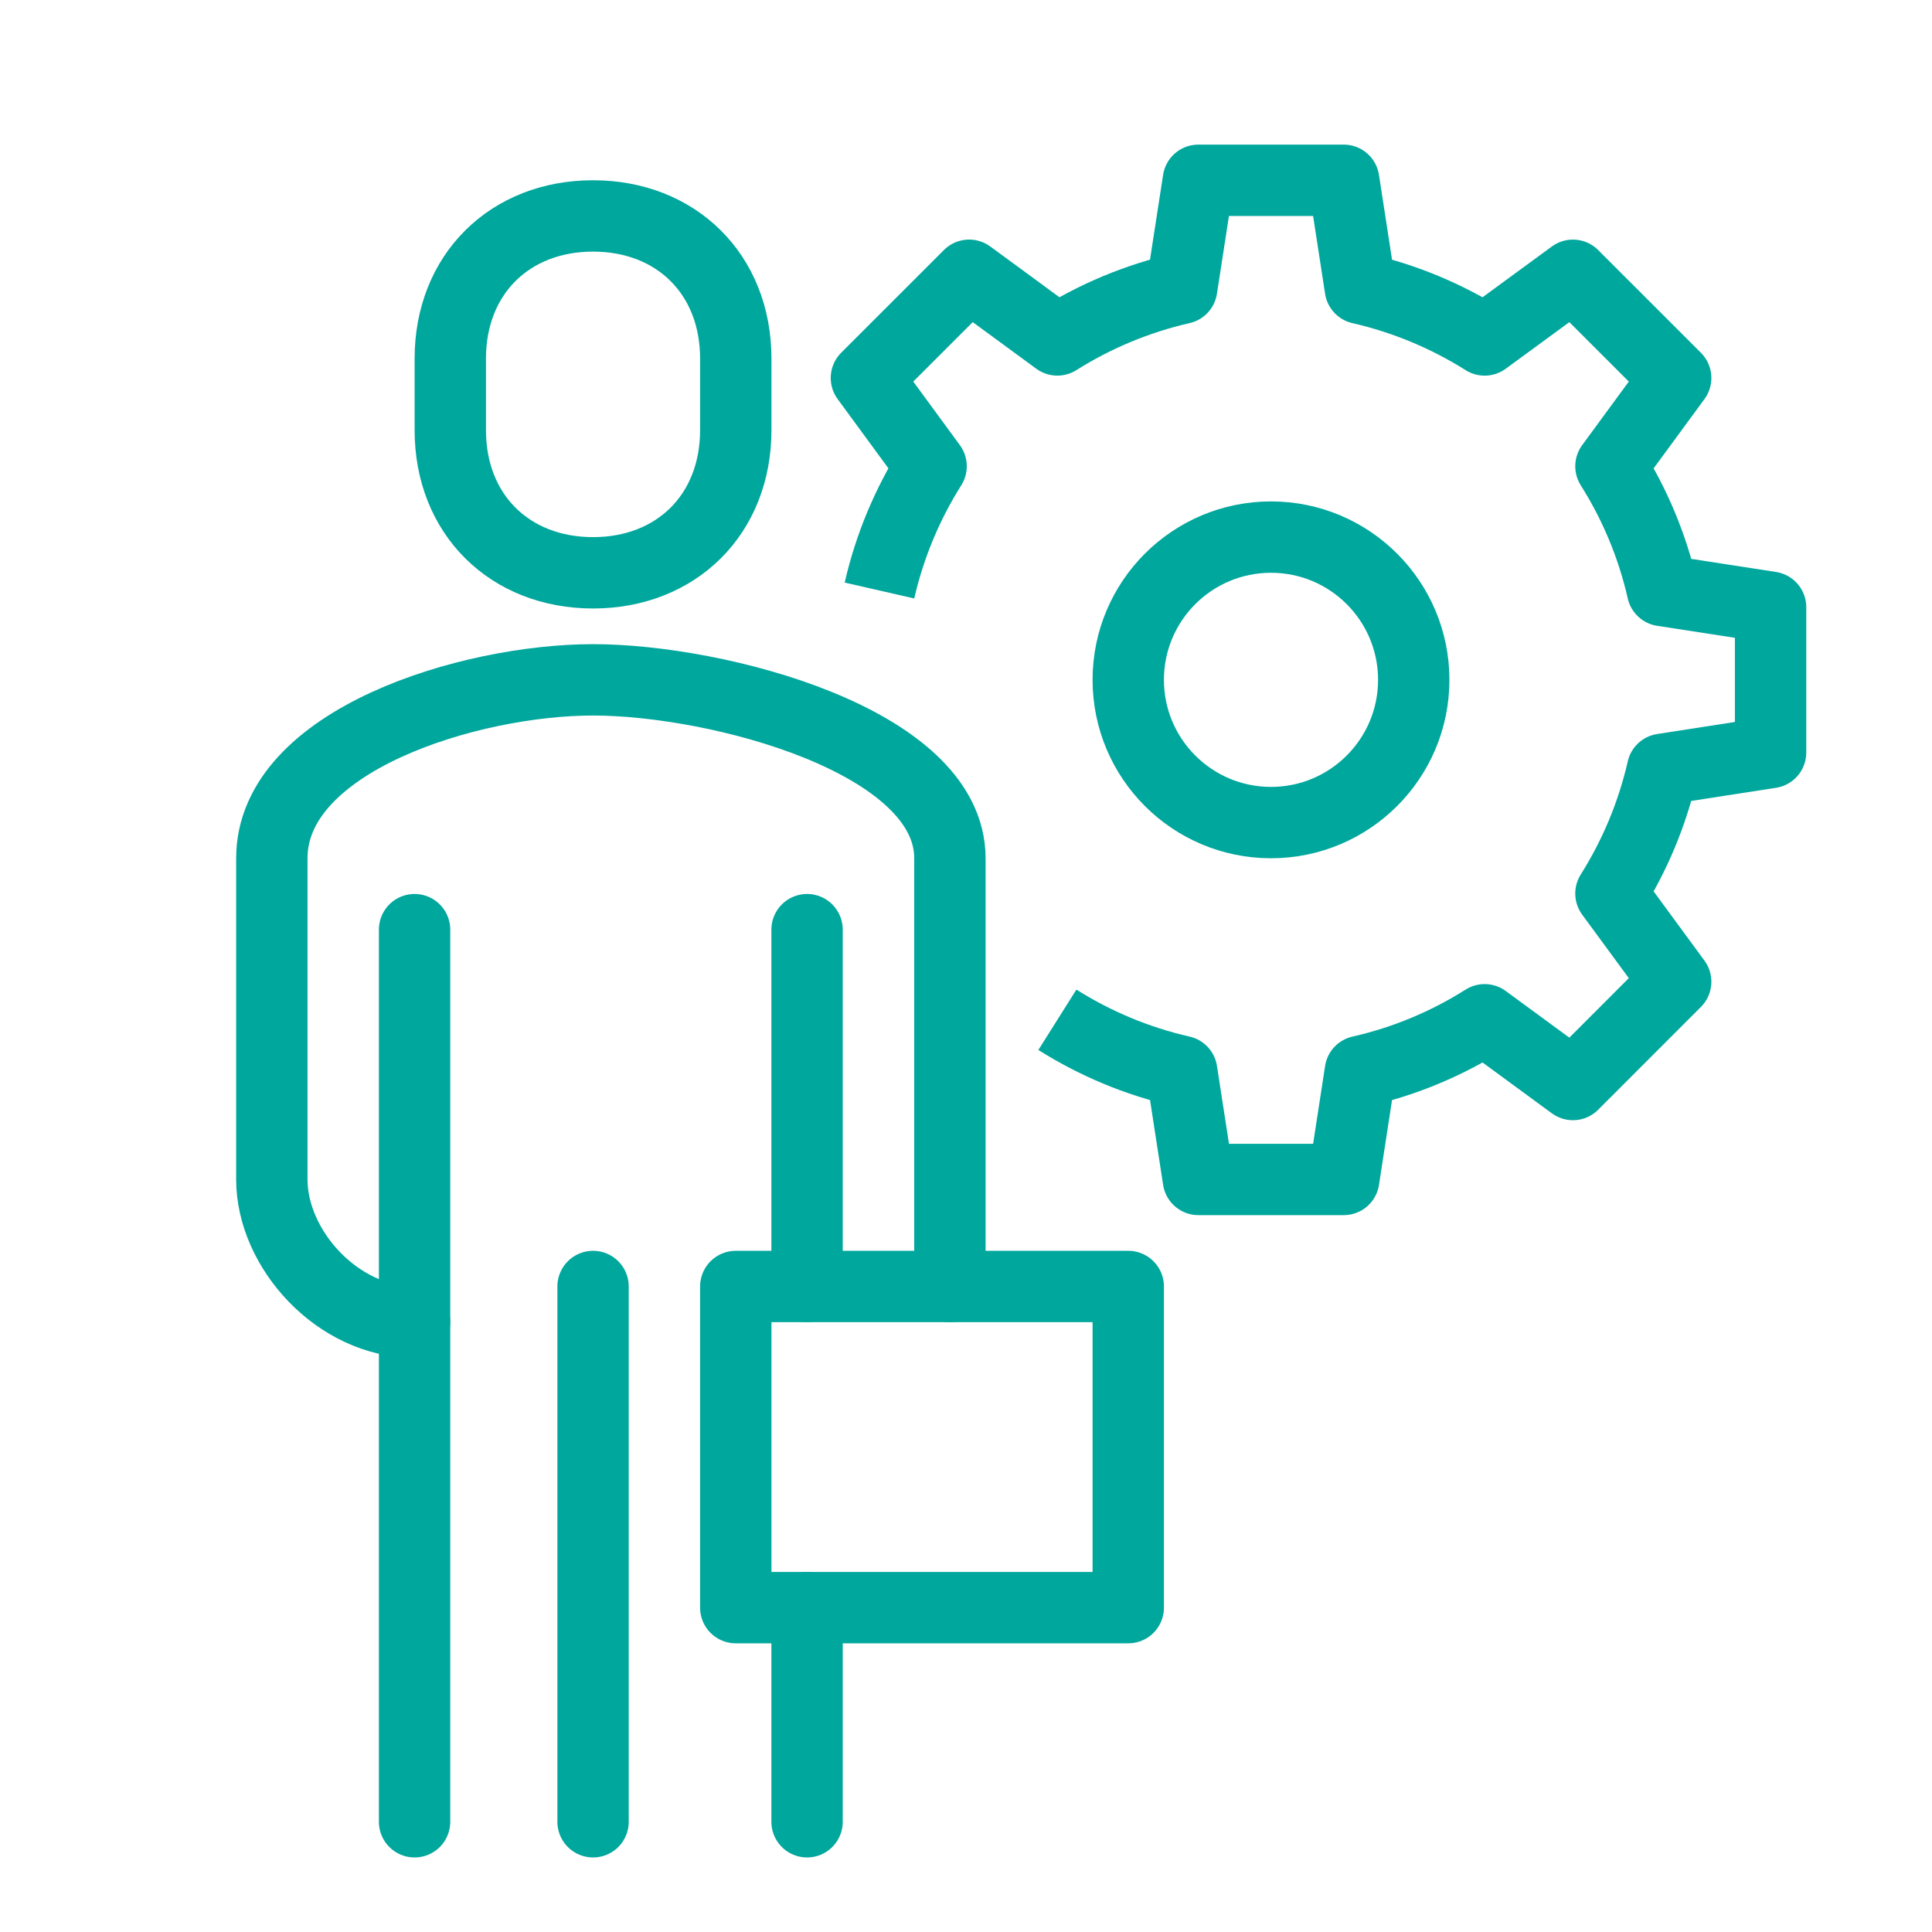 <?xml version="1.0" encoding="utf-8"?>
<!-- Generator: Adobe Illustrator 16.0.0, SVG Export Plug-In . SVG Version: 6.00 Build 0)  -->
<!DOCTYPE svg PUBLIC "-//W3C//DTD SVG 1.1//EN" "http://www.w3.org/Graphics/SVG/1.1/DTD/svg11.dtd">
<svg version="1.1" id="Calque_1" xmlns="http://www.w3.org/2000/svg" xmlns:xlink="http://www.w3.org/1999/xlink" x="0px" y="0px"
	 width="60px" height="60px" viewBox="0 0 60 60" enable-background="new 0 0 60 60" xml:space="preserve">
<g>
	
		<rect x="72.026" y="88.304" fill="none" stroke="#00A79D" stroke-width="1.605" stroke-linecap="round" stroke-linejoin="round" stroke-miterlimit="10" width="4.312" height="4.553"/>
	
		<rect x="81.308" y="84.354" fill="none" stroke="#00A79D" stroke-width="1.605" stroke-linecap="round" stroke-linejoin="round" stroke-miterlimit="10" width="4.311" height="8.502"/>
	
		<rect x="90.588" y="78.7" fill="none" stroke="#00A79D" stroke-width="1.605" stroke-linecap="round" stroke-linejoin="round" stroke-miterlimit="10" width="4.311" height="14.156"/>
	
		<polyline fill="none" stroke="#00A79D" stroke-width="1.605" stroke-linecap="round" stroke-linejoin="round" stroke-miterlimit="10" points="
		99.867,70.935 99.867,92.856 104.179,92.856 104.179,71.579 	"/>
	
		<line fill="none" stroke="#00A79D" stroke-width="1.605" stroke-linecap="round" stroke-linejoin="round" stroke-miterlimit="10" x1="63.349" y1="98.126" x2="112.856" y2="98.126"/>
	
		<path fill="none" stroke="#00A79D" stroke-width="1.605" stroke-linecap="round" stroke-linejoin="round" stroke-miterlimit="10" d="
		M96.885,65.807c-1.51,1.425-3.156,3.624-3.116,6.422h2.824"/>
	
		<path fill="none" stroke="#00A79D" stroke-width="1.605" stroke-linecap="round" stroke-linejoin="round" stroke-miterlimit="10" d="
		M107.162,65.806c1.508,1.424,3.155,3.625,3.115,6.423h-2.823"/>
	
		<path fill="none" stroke="#00A79D" stroke-width="1.605" stroke-linecap="round" stroke-linejoin="round" stroke-miterlimit="10" d="
		M106.792,67.472c3.26-12.677-4.77-20.705-4.77-20.705s-8.028,8.028-4.769,20.705"/>
	
		<line fill="none" stroke="#00A79D" stroke-width="1.605" stroke-linecap="round" stroke-linejoin="round" stroke-miterlimit="10" x1="98.333" y1="52.726" x2="105.715" y2="52.726"/>
	
		<circle fill="none" stroke="#00A79D" stroke-width="1.605" stroke-linecap="round" stroke-linejoin="round" stroke-miterlimit="10" cx="102.023" cy="56.519" r="1.333"/>
	
		<circle fill="none" stroke="#00A79D" stroke-width="1.605" stroke-linecap="round" stroke-linejoin="round" stroke-miterlimit="10" cx="102.023" cy="61.396" r="1.333"/>
	
		<circle fill="none" stroke="#00A79D" stroke-width="1.605" stroke-linecap="round" stroke-linejoin="round" stroke-miterlimit="10" cx="102.023" cy="66.271" r="1.333"/>
	
		<line fill="none" stroke="#00A79D" stroke-width="1.605" stroke-linecap="round" stroke-linejoin="round" stroke-miterlimit="10" x1="77.763" y1="70.682" x2="78.38" y2="70.065"/>
	
		<line fill="none" stroke="#00A79D" stroke-width="1.605" stroke-linecap="round" stroke-linejoin="round" stroke-miterlimit="10" x1="81.09" y1="67.354" x2="81.706" y2="66.737"/>
	
		<line fill="none" stroke="#00A79D" stroke-width="1.605" stroke-linecap="round" stroke-linejoin="round" stroke-miterlimit="10" x1="81.706" y1="70.682" x2="81.09" y2="70.065"/>
	
		<line fill="none" stroke="#00A79D" stroke-width="1.605" stroke-linecap="round" stroke-linejoin="round" stroke-miterlimit="10" x1="78.38" y1="67.354" x2="77.763" y2="66.737"/>
	
		<line fill="none" stroke="#00A79D" stroke-width="1.605" stroke-linecap="round" stroke-linejoin="round" stroke-miterlimit="10" x1="85.486" y1="56.716" x2="85.317" y2="56.546"/>
	
		<line fill="none" stroke="#00A79D" stroke-width="1.605" stroke-linecap="round" stroke-linejoin="round" stroke-miterlimit="10" x1="87.909" y1="59.138" x2="87.74" y2="58.968"/>
	
		<line fill="none" stroke="#00A79D" stroke-width="1.605" stroke-linecap="round" stroke-linejoin="round" stroke-miterlimit="10" x1="85.486" y1="58.968" x2="85.317" y2="59.138"/>
	
		<line fill="none" stroke="#00A79D" stroke-width="1.605" stroke-linecap="round" stroke-linejoin="round" stroke-miterlimit="10" x1="87.909" y1="56.546" x2="87.74" y2="56.716"/>
	
		<line fill="none" stroke="#00A79D" stroke-width="1.605" stroke-linecap="round" stroke-linejoin="round" stroke-miterlimit="10" x1="70.673" y1="50.919" x2="70.503" y2="50.749"/>
	
		<line fill="none" stroke="#00A79D" stroke-width="1.605" stroke-linecap="round" stroke-linejoin="round" stroke-miterlimit="10" x1="73.094" y1="53.341" x2="72.925" y2="53.172"/>
	
		<line fill="none" stroke="#00A79D" stroke-width="1.605" stroke-linecap="round" stroke-linejoin="round" stroke-miterlimit="10" x1="70.673" y1="53.172" x2="70.503" y2="53.341"/>
	
		<line fill="none" stroke="#00A79D" stroke-width="1.605" stroke-linecap="round" stroke-linejoin="round" stroke-miterlimit="10" x1="73.094" y1="50.749" x2="72.925" y2="50.919"/>
	
		<line fill="none" stroke="#00A79D" stroke-width="1.605" stroke-linecap="round" stroke-linejoin="round" stroke-miterlimit="10" x1="66.808" y1="76.038" x2="66.639" y2="75.87"/>
	
		<line fill="none" stroke="#00A79D" stroke-width="1.605" stroke-linecap="round" stroke-linejoin="round" stroke-miterlimit="10" x1="69.23" y1="78.46" x2="69.061" y2="78.292"/>
	
		<line fill="none" stroke="#00A79D" stroke-width="1.605" stroke-linecap="round" stroke-linejoin="round" stroke-miterlimit="10" x1="66.808" y1="78.292" x2="66.639" y2="78.46"/>
	
		<line fill="none" stroke="#00A79D" stroke-width="1.605" stroke-linecap="round" stroke-linejoin="round" stroke-miterlimit="10" x1="69.23" y1="75.87" x2="69.061" y2="76.038"/>
</g>
<g>
	<circle fill="none" stroke="#00A79D" stroke-width="2.216" stroke-miterlimit="10" cx="39.472" cy="21.113" r="4.433"/>
	<path fill="none" stroke="#00A79D" stroke-width="2.216" stroke-linejoin="round" stroke-miterlimit="10" d="M32.838,31.67
		c1.171,0.738,2.471,1.287,3.861,1.603l0.518,3.356h4.514l0.516-3.356c1.391-0.315,2.69-0.864,3.86-1.603l2.742,2.011l3.191-3.193
		l-2.011-2.739c0.738-1.171,1.286-2.471,1.603-3.858l3.355-0.52v-4.513l-3.355-0.518c-0.316-1.391-0.864-2.688-1.603-3.86
		l2.011-2.741l-3.191-3.19l-2.742,2.009c-1.17-0.736-2.468-1.284-3.86-1.603L41.73,5.599h-4.514l-0.518,3.355
		c-1.391,0.318-2.69,0.866-3.861,1.603l-2.739-2.009l-3.191,3.19l2.009,2.741c-0.738,1.172-1.286,2.472-1.603,3.86"/>
	
		<path fill="none" stroke="#00A79D" stroke-width="2.216" stroke-linecap="round" stroke-linejoin="round" stroke-miterlimit="10" d="
		M12.875,41.061c-2.395,0-4.433-2.275-4.433-4.432v-9.975c0-3.66,6.125-5.541,9.976-5.541c3.85,0,11.082,1.881,11.082,5.541v13.299"
		/>
	<path fill="none" stroke="#00A79D" stroke-width="2.216" stroke-linejoin="round" stroke-miterlimit="10" d="M18.418,17.789
		c-2.585,0-4.434-1.811-4.434-4.432v-2.219c0-2.621,1.849-4.432,4.434-4.432c2.582,0,4.432,1.811,4.432,4.432v2.219
		C22.85,15.979,21,17.789,18.418,17.789z"/>
	
		<line fill="none" stroke="#00A79D" stroke-width="2.216" stroke-linecap="round" stroke-linejoin="round" stroke-miterlimit="10" x1="12.875" y1="56.577" x2="12.875" y2="28.871"/>
	
		<line fill="none" stroke="#00A79D" stroke-width="2.216" stroke-linecap="round" stroke-linejoin="round" stroke-miterlimit="10" x1="25.064" y1="28.871" x2="25.064" y2="39.953"/>
	
		<line fill="none" stroke="#00A79D" stroke-width="2.216" stroke-linecap="round" stroke-linejoin="round" stroke-miterlimit="10" x1="25.064" y1="49.927" x2="25.064" y2="56.577"/>
	
		<line fill="none" stroke="#00A79D" stroke-width="2.216" stroke-linecap="round" stroke-linejoin="round" stroke-miterlimit="10" x1="18.418" y1="39.953" x2="18.418" y2="56.577"/>
	
		<rect x="22.85" y="39.953" fill="none" stroke="#00A79D" stroke-width="2.216" stroke-linejoin="round" stroke-miterlimit="10" width="12.189" height="9.974"/>
</g>
<g>
	<path fill="#00A79D" d="M-43.854,67.289H-45.5v-2.328c0-0.395-0.14-0.771-0.393-1.066c-1.083-1.256-2.898-3.768-2.898-6.479
		c0-1.703,0.435-3.361,0.854-4.965c0.406-1.559,0.792-3.031,0.792-4.496c0-1.588,1.292-2.881,2.88-2.881s2.88,1.293,2.88,2.881
		v6.992h-1.646v-6.992c0-0.682-0.554-1.234-1.234-1.234c-0.68,0-1.234,0.553-1.234,1.234c0,1.678-0.43,3.322-0.846,4.912
		c-0.412,1.572-0.8,3.057-0.8,4.549c0,2.262,1.748,4.533,2.499,5.404c0.512,0.592,0.792,1.352,0.792,2.141V67.289z"/>
	<path fill="#00A79D" d="M-40.563,50.012h-1.643v-1.646h1.643c0.454,0,0.823-0.368,0.823-0.822V37.67
		c0-0.453-0.369-0.822-0.823-0.822h-2.369c-0.962,0-1.744-0.783-1.744-1.744c0-0.465,0.18-0.902,0.51-1.233
		c0.205-0.206,0.313-0.456,0.313-0.726c0-0.669-0.754-1.234-1.646-1.234s-1.646,0.565-1.646,1.234c0,0.27,0.108,0.52,0.313,0.725
		c0.329,0.332,0.511,0.77,0.511,1.234c0,0.961-0.782,1.744-1.745,1.744h-2.369c-0.454,0-0.822,0.369-0.822,0.822v2.369
		c0,0.962-0.782,1.744-1.745,1.744c-0.465,0-0.901-0.18-1.232-0.509c-0.205-0.206-0.456-0.313-0.725-0.313
		c-0.67,0-1.234,0.754-1.234,1.646s0.564,1.646,1.234,1.646c0.269,0,0.52-0.107,0.725-0.313c0.331-0.33,0.768-0.51,1.232-0.51
		c0.963,0,1.745,0.782,1.745,1.744v2.369c0,0.454,0.368,0.822,0.822,0.822h4.037v1.646h-4.037c-1.361,0-2.468-1.107-2.468-2.469
		v-2.369c0-0.055-0.045-0.1-0.1-0.1c-0.584,0.541-1.254,0.823-1.957,0.823c-1.588,0-2.88-1.476-2.88-3.291s1.292-3.291,2.88-3.291
		c0.703,0,1.373,0.282,1.886,0.793c0.127,0.03,0.171-0.015,0.171-0.069V37.67c0-1.361,1.106-2.469,2.468-2.469h2.369
		c0.055,0,0.1-0.043,0.1-0.098c-0.541-0.584-0.823-1.255-0.823-1.959c0-1.588,1.476-2.879,3.291-2.879s3.291,1.292,3.291,2.879
		c0,0.704-0.281,1.375-0.793,1.887c-0.029,0.127,0.015,0.17,0.069,0.17h2.369c1.361,0,2.469,1.107,2.469,2.469v9.873
		C-38.095,48.904-39.202,50.012-40.563,50.012z"/>
	<path fill="#00A79D" d="M-36.449,67.289h-1.646v-2.287c0-0.73,0.109-1.461,0.323-2.166c0.646-2.119,2.146-7.371,2.146-10.355
		c0-3.162-1.393-6.887-1.99-8.342c-0.211-0.513-0.514-0.969-0.9-1.355L-39.5,41.8l1.164-1.163l0.982,0.982
		c0.543,0.543,0.967,1.18,1.259,1.894c0.789,1.92,2.114,5.638,2.114,8.968c0,3.205-1.55,8.645-2.216,10.834
		c-0.168,0.551-0.253,1.119-0.253,1.688V67.289z"/>
	<path fill="#00A79D" d="M-34.804,73.871h-1.646v-4.936c0-0.455-0.369-0.822-0.822-0.822h-7.405c-0.455,0-0.823,0.367-0.823,0.822
		v4.936h-1.646v-4.936c0-1.361,1.107-2.469,2.469-2.469h7.405c1.36,0,2.468,1.107,2.468,2.469V73.871z"/>
	<path fill="#00A79D" d="M-66.892,62.354h-1.646v-2.33c0-0.787,0.281-1.549,0.793-2.141c0.751-0.871,2.498-3.143,2.498-5.402
		c0-1.494-0.388-2.979-0.799-4.549c-0.417-1.59-0.846-3.235-0.846-4.914c0-0.68-0.553-1.234-1.234-1.234s-1.234,0.555-1.234,1.234
		v6.994h-1.646v-6.994c0-1.587,1.292-2.879,2.88-2.879s2.879,1.292,2.879,2.879c0,1.467,0.385,2.938,0.792,4.497
		c0.419,1.603,0.854,3.261,0.854,4.966c0,2.711-1.815,5.223-2.897,6.479c-0.254,0.293-0.394,0.672-0.394,1.064V62.354z"/>
	<path fill="#00A79D" d="M-61.955,45.074h-4.036V43.43h4.036c0.454,0,0.823-0.369,0.823-0.823v-2.369
		c0-0.055-0.044-0.099-0.099-0.099c-0.584,0.54-1.254,0.822-1.958,0.822c-1.587,0-2.88-1.476-2.88-3.291
		c0-1.814,1.292-3.291,2.88-3.291c0.704,0,1.374,0.282,1.887,0.793c0.129,0.029,0.17-0.016,0.17-0.068v-2.37
		c0-0.454-0.369-0.823-0.823-0.823h-2.369c-0.962,0-1.745-0.782-1.745-1.744c0-0.465,0.18-0.902,0.51-1.233
		c0.206-0.206,0.313-0.456,0.313-0.726c0-0.669-0.753-1.234-1.646-1.234c-0.892,0-1.646,0.565-1.646,1.234
		c0,0.27,0.107,0.52,0.313,0.725c0.329,0.331,0.51,0.769,0.51,1.233c0,0.961-0.783,1.744-1.744,1.744h-2.37
		c-0.455,0-0.823,0.369-0.823,0.823v9.873c0,0.454,0.368,0.823,0.823,0.823h1.642v1.645h-1.642c-1.361,0-2.468-1.106-2.468-2.468
		v-9.873c0-1.36,1.107-2.468,2.468-2.468h2.37c0.055,0,0.099-0.044,0.099-0.099c-0.541-0.584-0.823-1.254-0.823-1.958
		c0-1.587,1.476-2.879,3.291-2.879s3.291,1.292,3.291,2.879c0,0.704-0.282,1.375-0.794,1.887c-0.029,0.126,0.016,0.17,0.07,0.17
		h2.369c1.361,0,2.468,1.108,2.468,2.468v2.37c0,0.961-0.783,1.744-1.744,1.744c-0.465,0-0.902-0.182-1.233-0.51
		c-0.205-0.206-0.456-0.313-0.725-0.313c-0.67,0-1.234,0.754-1.234,1.646c0,0.893,0.564,1.646,1.234,1.646
		c0.269,0,0.52-0.107,0.725-0.312c0.331-0.33,0.768-0.512,1.233-0.512c0.961,0,1.744,0.783,1.744,1.745v2.369
		C-59.487,43.968-60.594,45.074-61.955,45.074z"/>
	<path fill="#00A79D" d="M-74.296,62.354h-1.646v-2.287c0-0.57-0.085-1.137-0.253-1.689c-0.666-2.189-2.215-7.629-2.215-10.834
		c0-3.33,1.324-7.047,2.113-8.967c0.292-0.715,0.717-1.352,1.258-1.894l0.983-0.983l1.163,1.164l-0.982,0.982
		c-0.387,0.388-0.69,0.844-0.901,1.355c-0.598,1.455-1.989,5.182-1.989,8.342c0,2.984,1.499,8.236,2.145,10.357
		c0.215,0.703,0.324,1.434,0.324,2.166V62.354z"/>
	<path fill="#00A79D" d="M-65.246,68.936h-1.646v-4.938c0-0.453-0.369-0.822-0.823-0.822h-7.405c-0.455,0-0.823,0.369-0.823,0.822
		v4.938h-1.646v-4.938c0-1.361,1.107-2.469,2.468-2.469h7.405c1.361,0,2.468,1.107,2.468,2.469V68.936z"/>
	<polygon fill="#00A79D" points="-76.765,26.974 -78.41,26.974 -78.41,28.62 -76.765,28.62 -76.765,26.974 	"/>
	<polygon fill="#00A79D" points="-76.765,30.265 -78.41,30.265 -78.41,31.91 -76.765,31.91 -76.765,30.265 	"/>
	<polygon fill="#00A79D" points="-76.765,33.557 -78.41,33.557 -78.41,35.201 -76.765,35.201 -76.765,33.557 	"/>
	<polygon fill="#00A79D" points="-33.158,33.557 -34.804,33.557 -34.804,35.201 -33.158,35.201 -33.158,33.557 	"/>
	<polygon fill="#00A79D" points="-33.158,36.848 -34.804,36.848 -34.804,38.492 -33.158,38.492 -33.158,36.848 	"/>
	<polygon fill="#00A79D" points="-33.158,40.139 -34.804,40.139 -34.804,41.783 -33.158,41.783 -33.158,40.139 	"/>
	<polygon fill="#00A79D" points="-60.31,56.594 -61.955,56.594 -61.955,58.238 -60.31,58.238 -60.31,56.594 	"/>
	<polygon fill="#00A79D" points="-60.31,59.885 -61.955,59.885 -61.955,61.529 -60.31,61.529 -60.31,59.885 	"/>
	<polygon fill="#00A79D" points="-60.31,63.176 -61.955,63.176 -61.955,64.82 -60.31,64.82 -60.31,63.176 	"/>
	<rect x="-57.019" y="49.189" fill="#00A79D" width="1.646" height="10.695"/>
	<rect x="-52.082" y="59.063" fill="#00A79D" width="1.646" height="1.645"/>
	<rect x="-52.082" y="62.354" fill="#00A79D" width="1.646" height="8.227"/>
	<rect x="-57.019" y="27.797" fill="#00A79D" width="1.646" height="1.646"/>
	<rect x="-57.019" y="31.088" fill="#00A79D" width="1.646" height="4.937"/>
	<rect x="-52.904" y="26.151" fill="#00A79D" width="1.646" height="6.582"/>
</g>
</svg>
